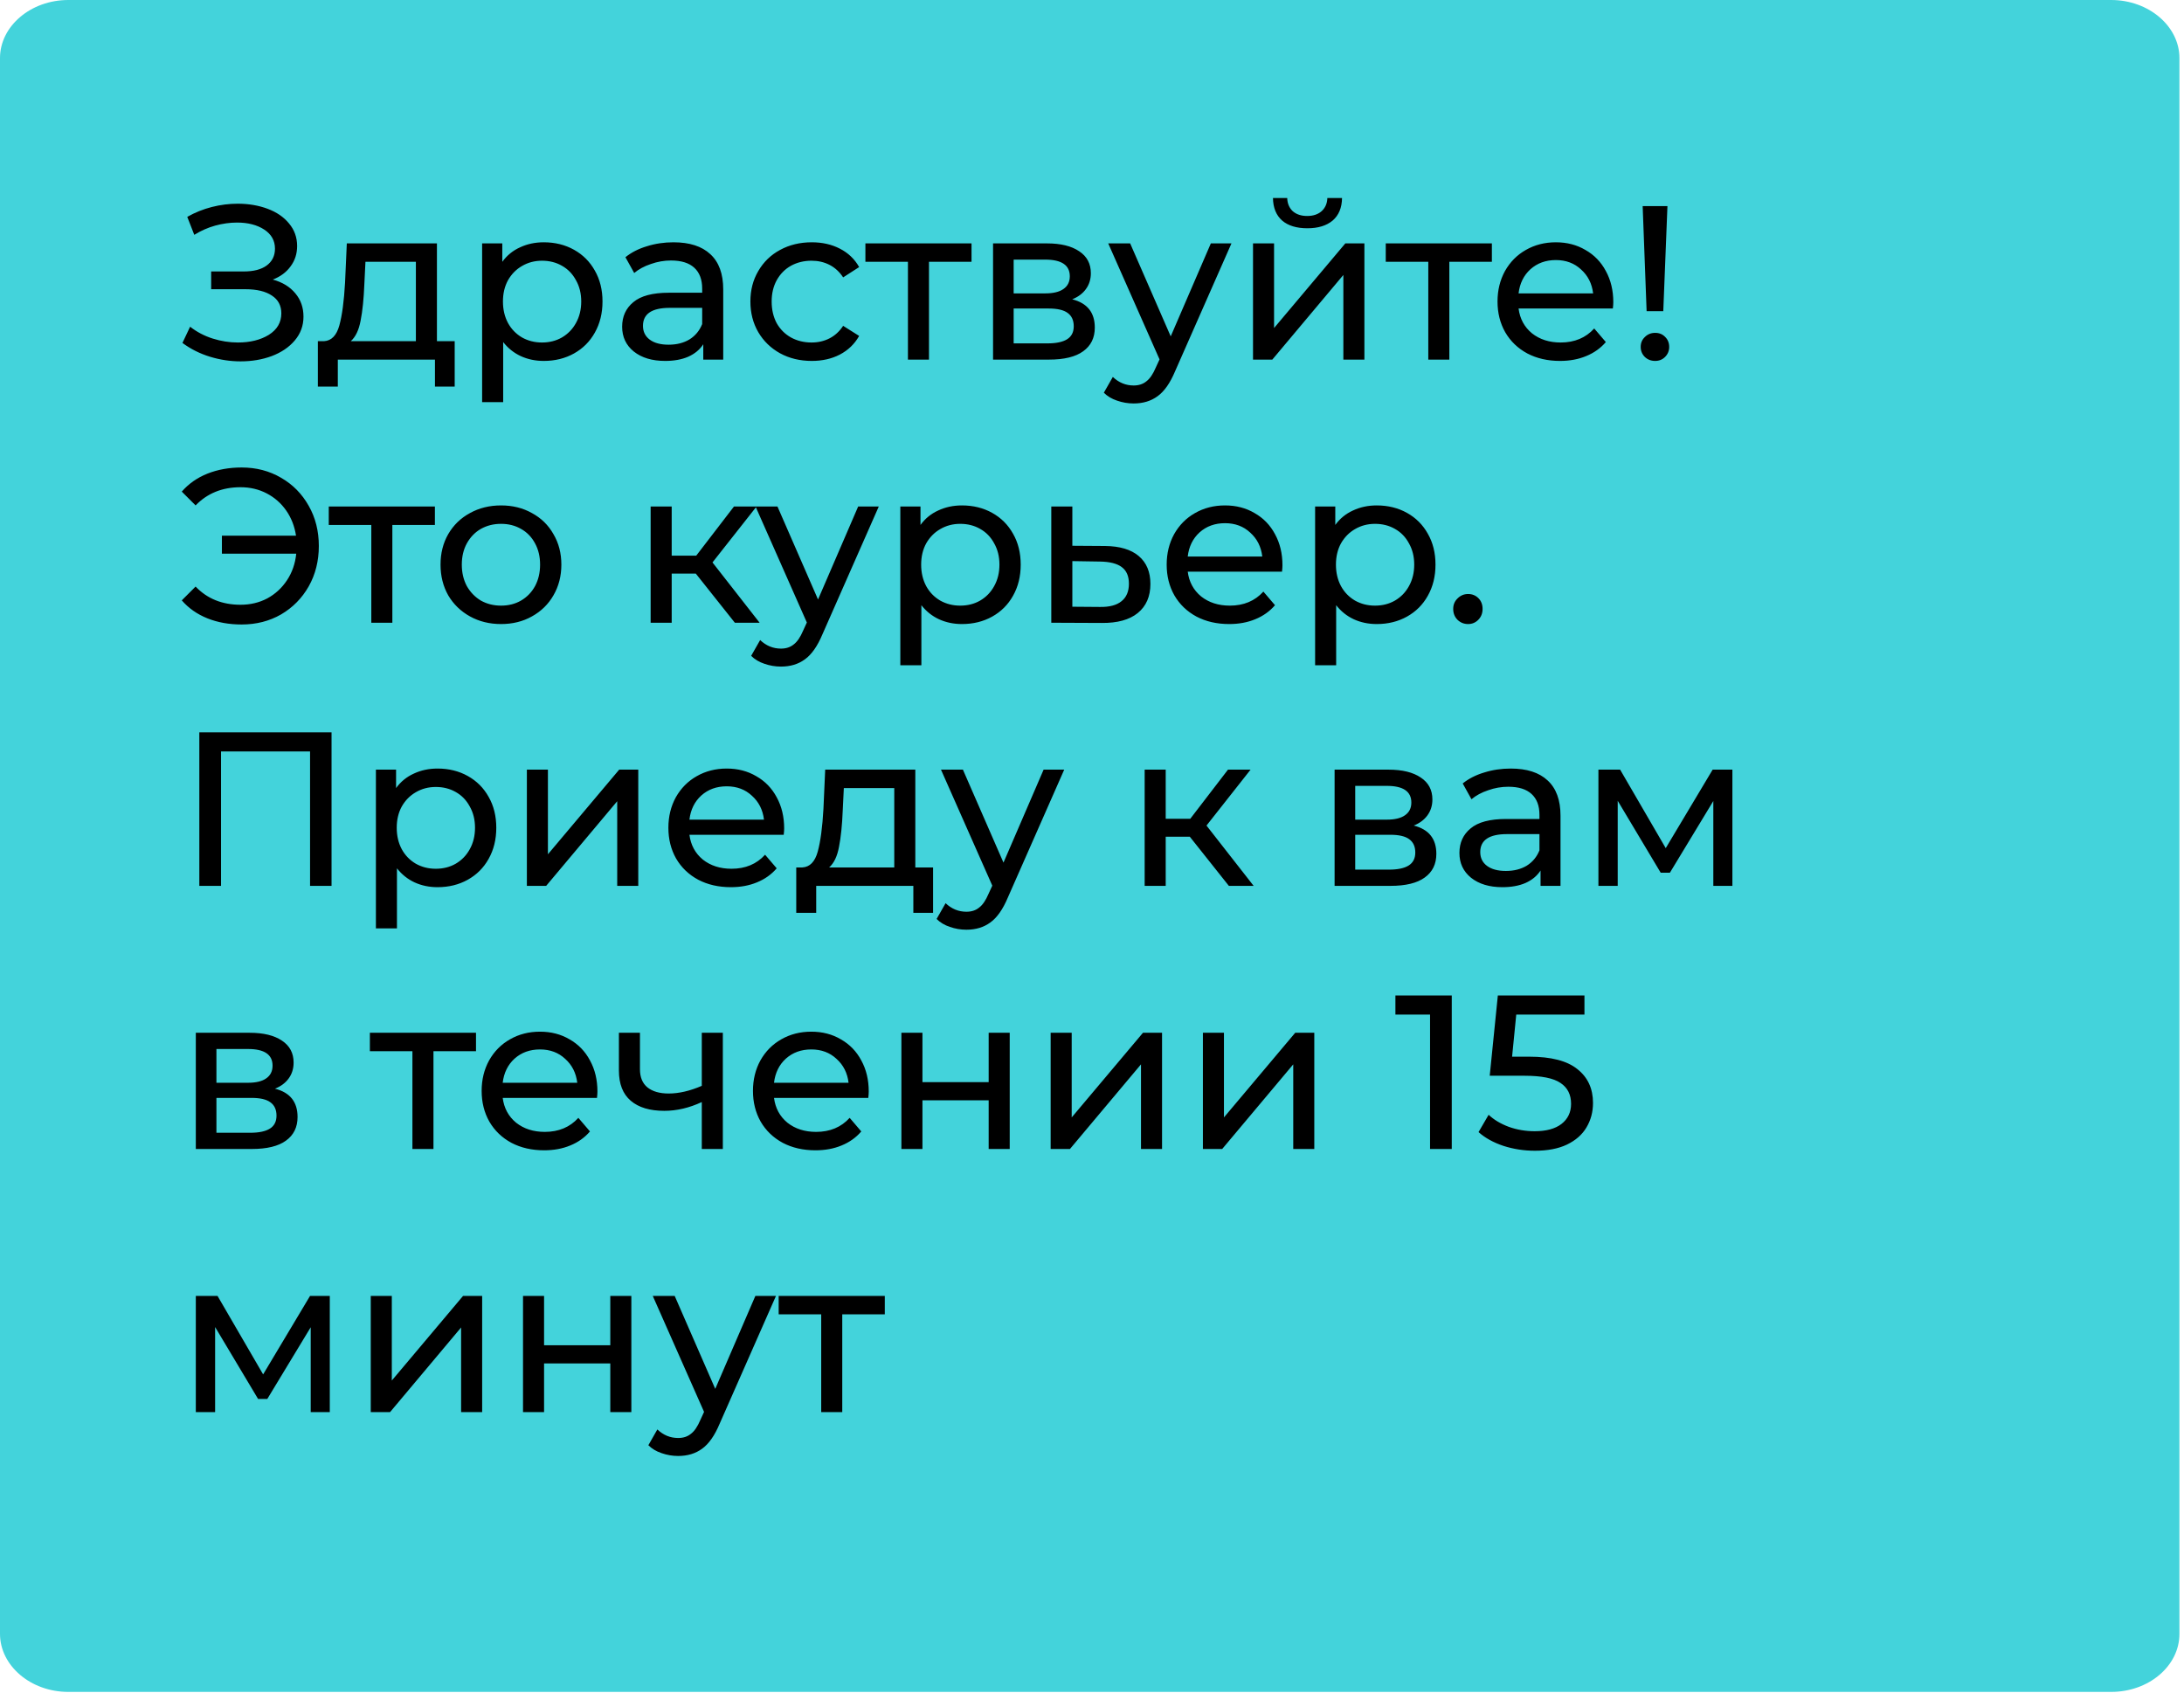 <?xml version="1.0" encoding="UTF-8"?> <svg xmlns="http://www.w3.org/2000/svg" width="249" height="193" viewBox="0 0 249 193" fill="none"> <g clip-path="url(#clip0_77_2)"> <path d="M240.69 192.9H7.79C3.49 192.9 0 189.9 0 186.28V6.62C0 3 3.49 0 7.79 0H240.69C244.99 0 248.48 3 248.48 6.62V186.28C248.48 189.93 245 192.9 240.69 192.9Z" fill="#43D3DB"></path> <path d="M31.1 31.875C32.2 32.175 33.058 32.7 33.675 33.45C34.292 34.183 34.6 35.067 34.6 36.1C34.6 37.133 34.267 38.042 33.6 38.825C32.95 39.592 32.075 40.183 30.975 40.6C29.892 41 28.708 41.2 27.425 41.2C26.258 41.2 25.1 41.025 23.95 40.675C22.8 40.325 21.75 39.8 20.8 39.1L21.675 37.25C22.442 37.85 23.3 38.3 24.25 38.6C25.2 38.9 26.158 39.05 27.125 39.05C28.525 39.05 29.7 38.758 30.65 38.175C31.6 37.575 32.075 36.758 32.075 35.725C32.075 34.842 31.717 34.167 31 33.7C30.283 33.217 29.275 32.975 27.975 32.975H24.075V30.95H27.8C28.917 30.95 29.783 30.725 30.4 30.275C31.033 29.808 31.35 29.167 31.35 28.35C31.35 27.433 30.942 26.708 30.125 26.175C29.308 25.642 28.275 25.375 27.025 25.375C26.208 25.375 25.375 25.492 24.525 25.725C23.692 25.958 22.9 26.308 22.15 26.775L21.35 24.725C22.233 24.225 23.167 23.85 24.15 23.6C25.133 23.35 26.117 23.225 27.1 23.225C28.333 23.225 29.467 23.417 30.5 23.8C31.533 24.183 32.35 24.742 32.95 25.475C33.567 26.208 33.875 27.067 33.875 28.05C33.875 28.933 33.625 29.708 33.125 30.375C32.642 31.042 31.967 31.542 31.1 31.875ZM51.84 38.9V44.075H49.59V41H38.515V44.075H36.24V38.9H36.94C37.79 38.85 38.373 38.25 38.69 37.1C39.007 35.95 39.223 34.325 39.34 32.225L39.54 27.75H49.815V38.9H51.84ZM41.54 32.4C41.473 34.067 41.332 35.45 41.115 36.55C40.915 37.633 40.54 38.417 39.99 38.9H47.415V29.85H41.665L41.54 32.4ZM61.992 27.625C63.275 27.625 64.425 27.908 65.442 28.475C66.458 29.042 67.25 29.833 67.817 30.85C68.4 31.867 68.692 33.042 68.692 34.375C68.692 35.708 68.4 36.892 67.817 37.925C67.25 38.942 66.458 39.733 65.442 40.3C64.425 40.867 63.275 41.15 61.992 41.15C61.042 41.15 60.167 40.967 59.367 40.6C58.583 40.233 57.917 39.7 57.367 39V45.85H54.967V27.75H57.267V29.85C57.8 29.117 58.475 28.567 59.292 28.2C60.108 27.817 61.008 27.625 61.992 27.625ZM61.792 39.05C62.642 39.05 63.4 38.858 64.067 38.475C64.75 38.075 65.283 37.525 65.667 36.825C66.067 36.108 66.267 35.292 66.267 34.375C66.267 33.458 66.067 32.65 65.667 31.95C65.283 31.233 64.75 30.683 64.067 30.3C63.4 29.917 62.642 29.725 61.792 29.725C60.958 29.725 60.2 29.925 59.517 30.325C58.85 30.708 58.317 31.25 57.917 31.95C57.533 32.65 57.342 33.458 57.342 34.375C57.342 35.292 57.533 36.108 57.917 36.825C58.3 37.525 58.833 38.075 59.517 38.475C60.2 38.858 60.958 39.05 61.792 39.05ZM76.781 27.625C78.615 27.625 80.015 28.075 80.981 28.975C81.965 29.875 82.456 31.217 82.456 33V41H80.181V39.25C79.781 39.867 79.206 40.342 78.456 40.675C77.723 40.992 76.848 41.15 75.831 41.15C74.348 41.15 73.156 40.792 72.256 40.075C71.373 39.358 70.931 38.417 70.931 37.25C70.931 36.083 71.356 35.15 72.206 34.45C73.056 33.733 74.406 33.375 76.256 33.375H80.056V32.9C80.056 31.867 79.756 31.075 79.156 30.525C78.556 29.975 77.673 29.7 76.506 29.7C75.723 29.7 74.956 29.833 74.206 30.1C73.456 30.35 72.823 30.692 72.306 31.125L71.306 29.325C71.99 28.775 72.806 28.358 73.756 28.075C74.706 27.775 75.715 27.625 76.781 27.625ZM76.231 39.3C77.148 39.3 77.94 39.1 78.606 38.7C79.273 38.283 79.756 37.7 80.056 36.95V35.1H76.356C74.323 35.1 73.306 35.783 73.306 37.15C73.306 37.817 73.565 38.342 74.081 38.725C74.598 39.108 75.315 39.3 76.231 39.3ZM92.553 41.15C91.203 41.15 89.995 40.858 88.928 40.275C87.878 39.692 87.053 38.892 86.453 37.875C85.853 36.842 85.553 35.675 85.553 34.375C85.553 33.075 85.853 31.917 86.453 30.9C87.053 29.867 87.878 29.067 88.928 28.5C89.995 27.917 91.203 27.625 92.553 27.625C93.753 27.625 94.82 27.867 95.753 28.35C96.703 28.833 97.436 29.533 97.953 30.45L96.128 31.625C95.712 30.992 95.195 30.517 94.578 30.2C93.962 29.883 93.278 29.725 92.528 29.725C91.662 29.725 90.878 29.917 90.178 30.3C89.495 30.683 88.953 31.233 88.553 31.95C88.17 32.65 87.978 33.458 87.978 34.375C87.978 35.308 88.17 36.133 88.553 36.85C88.953 37.55 89.495 38.092 90.178 38.475C90.878 38.858 91.662 39.05 92.528 39.05C93.278 39.05 93.962 38.892 94.578 38.575C95.195 38.258 95.712 37.783 96.128 37.15L97.953 38.3C97.436 39.217 96.703 39.925 95.753 40.425C94.82 40.908 93.753 41.15 92.553 41.15ZM110.764 29.85H105.914V41H103.514V29.85H98.665V27.75H110.764V29.85ZM122.244 34.125C123.96 34.558 124.819 35.633 124.819 37.35C124.819 38.517 124.377 39.417 123.494 40.05C122.627 40.683 121.327 41 119.594 41H113.219V27.75H119.369C120.935 27.75 122.16 28.05 123.044 28.65C123.927 29.233 124.369 30.067 124.369 31.15C124.369 31.85 124.177 32.458 123.794 32.975C123.427 33.475 122.91 33.858 122.244 34.125ZM115.569 33.45H119.169C120.085 33.45 120.777 33.283 121.244 32.95C121.727 32.617 121.969 32.133 121.969 31.5C121.969 30.233 121.035 29.6 119.169 29.6H115.569V33.45ZM119.419 39.15C120.419 39.15 121.169 38.992 121.669 38.675C122.169 38.358 122.419 37.867 122.419 37.2C122.419 36.517 122.185 36.008 121.719 35.675C121.269 35.342 120.552 35.175 119.569 35.175H115.569V39.15H119.419ZM140.4 27.75L133.975 42.325C133.408 43.675 132.742 44.625 131.975 45.175C131.225 45.725 130.317 46 129.25 46C128.6 46 127.967 45.892 127.35 45.675C126.75 45.475 126.25 45.175 125.85 44.775L126.875 42.975C127.558 43.625 128.35 43.95 129.25 43.95C129.833 43.95 130.317 43.792 130.7 43.475C131.1 43.175 131.458 42.65 131.775 41.9L132.2 40.975L126.35 27.75H128.85L133.475 38.35L138.05 27.75H140.4ZM142.857 27.75H145.257V37.4L153.382 27.75H155.557V41H153.157V31.35L145.057 41H142.857V27.75ZM149.057 26.025C147.824 26.025 146.866 25.733 146.182 25.15C145.499 24.55 145.149 23.692 145.132 22.575H146.757C146.774 23.192 146.982 23.692 147.382 24.075C147.799 24.442 148.349 24.625 149.032 24.625C149.716 24.625 150.266 24.442 150.682 24.075C151.099 23.692 151.316 23.192 151.332 22.575H153.007C152.991 23.692 152.632 24.55 151.932 25.15C151.232 25.733 150.274 26.025 149.057 26.025ZM170.091 29.85H165.241V41H162.841V29.85H157.991V27.75H170.091V29.85ZM183.934 34.45C183.934 34.633 183.917 34.875 183.884 35.175H173.134C173.284 36.342 173.792 37.283 174.659 38C175.542 38.7 176.634 39.05 177.934 39.05C179.517 39.05 180.792 38.517 181.759 37.45L183.084 39C182.484 39.7 181.734 40.233 180.834 40.6C179.95 40.967 178.959 41.15 177.859 41.15C176.459 41.15 175.217 40.867 174.134 40.3C173.05 39.717 172.209 38.908 171.609 37.875C171.025 36.842 170.734 35.675 170.734 34.375C170.734 33.092 171.017 31.933 171.584 30.9C172.167 29.867 172.959 29.067 173.959 28.5C174.975 27.917 176.117 27.625 177.384 27.625C178.65 27.625 179.775 27.917 180.759 28.5C181.759 29.067 182.534 29.867 183.084 30.9C183.65 31.933 183.934 33.117 183.934 34.45ZM177.384 29.65C176.234 29.65 175.267 30 174.484 30.7C173.717 31.4 173.267 32.317 173.134 33.45H181.634C181.5 32.333 181.042 31.425 180.259 30.725C179.492 30.008 178.534 29.65 177.384 29.65ZM187.282 23.5H190.107L189.632 35.475H187.732L187.282 23.5ZM188.707 41.15C188.24 41.15 187.849 41 187.532 40.7C187.215 40.383 187.057 40 187.057 39.55C187.057 39.1 187.215 38.725 187.532 38.425C187.849 38.108 188.24 37.95 188.707 37.95C189.174 37.95 189.557 38.108 189.857 38.425C190.157 38.725 190.307 39.1 190.307 39.55C190.307 40 190.149 40.383 189.832 40.7C189.532 41 189.157 41.15 188.707 41.15ZM27.55 53.3C29.217 53.3 30.717 53.692 32.05 54.475C33.383 55.242 34.433 56.308 35.2 57.675C35.967 59.025 36.35 60.55 36.35 62.25C36.35 63.95 35.967 65.483 35.2 66.85C34.433 68.2 33.383 69.267 32.05 70.05C30.717 70.817 29.217 71.2 27.55 71.2C26.117 71.2 24.817 70.967 23.65 70.5C22.483 70.033 21.508 69.35 20.725 68.45L22.3 66.875C23.617 68.258 25.325 68.95 27.425 68.95C28.542 68.95 29.558 68.708 30.475 68.225C31.392 67.725 32.142 67.033 32.725 66.15C33.308 65.267 33.658 64.258 33.775 63.125H25.3V61.075H33.75C33.583 59.992 33.208 59.033 32.625 58.2C32.042 57.367 31.3 56.717 30.4 56.25C29.5 55.783 28.508 55.55 27.425 55.55C25.342 55.55 23.633 56.242 22.3 57.625L20.725 56.05C21.508 55.15 22.483 54.467 23.65 54C24.833 53.533 26.133 53.3 27.55 53.3ZM49.583 59.85H44.733V71H42.333V59.85H37.483V57.75H49.583V59.85ZM57.126 71.15C55.809 71.15 54.626 70.858 53.576 70.275C52.526 69.692 51.701 68.892 51.101 67.875C50.518 66.842 50.226 65.675 50.226 64.375C50.226 63.075 50.518 61.917 51.101 60.9C51.701 59.867 52.526 59.067 53.576 58.5C54.626 57.917 55.809 57.625 57.126 57.625C58.443 57.625 59.618 57.917 60.651 58.5C61.701 59.067 62.518 59.867 63.101 60.9C63.701 61.917 64.001 63.075 64.001 64.375C64.001 65.675 63.701 66.842 63.101 67.875C62.518 68.892 61.701 69.692 60.651 70.275C59.618 70.858 58.443 71.15 57.126 71.15ZM57.126 69.05C57.976 69.05 58.734 68.858 59.401 68.475C60.084 68.075 60.618 67.525 61.001 66.825C61.384 66.108 61.576 65.292 61.576 64.375C61.576 63.458 61.384 62.65 61.001 61.95C60.618 61.233 60.084 60.683 59.401 60.3C58.734 59.917 57.976 59.725 57.126 59.725C56.276 59.725 55.509 59.917 54.826 60.3C54.159 60.683 53.626 61.233 53.226 61.95C52.843 62.65 52.651 63.458 52.651 64.375C52.651 65.292 52.843 66.108 53.226 66.825C53.626 67.525 54.159 68.075 54.826 68.475C55.509 68.858 56.276 69.05 57.126 69.05ZM79.331 65.4H76.581V71H74.18V57.75H76.581V63.35H79.38L83.68 57.75H86.255L81.231 64.125L86.606 71H83.781L79.331 65.4ZM100.19 57.75L93.765 72.325C93.198 73.675 92.532 74.625 91.765 75.175C91.015 75.725 90.107 76 89.04 76C88.39 76 87.757 75.892 87.14 75.675C86.54 75.475 86.04 75.175 85.64 74.775L86.665 72.975C87.348 73.625 88.14 73.95 89.04 73.95C89.623 73.95 90.107 73.792 90.49 73.475C90.89 73.175 91.248 72.65 91.565 71.9L91.99 70.975L86.14 57.75H88.64L93.265 68.35L97.84 57.75H100.19ZM109.672 57.625C110.956 57.625 112.106 57.908 113.122 58.475C114.139 59.042 114.931 59.833 115.497 60.85C116.081 61.867 116.372 63.042 116.372 64.375C116.372 65.708 116.081 66.892 115.497 67.925C114.931 68.942 114.139 69.733 113.122 70.3C112.106 70.867 110.956 71.15 109.672 71.15C108.722 71.15 107.847 70.967 107.047 70.6C106.264 70.233 105.597 69.7 105.047 69V75.85H102.647V57.75H104.947V59.85C105.481 59.117 106.156 58.567 106.972 58.2C107.789 57.817 108.689 57.625 109.672 57.625ZM109.472 69.05C110.322 69.05 111.081 68.858 111.747 68.475C112.431 68.075 112.964 67.525 113.347 66.825C113.747 66.108 113.947 65.292 113.947 64.375C113.947 63.458 113.747 62.65 113.347 61.95C112.964 61.233 112.431 60.683 111.747 60.3C111.081 59.917 110.322 59.725 109.472 59.725C108.639 59.725 107.881 59.925 107.197 60.325C106.531 60.708 105.997 61.25 105.597 61.95C105.214 62.65 105.022 63.458 105.022 64.375C105.022 65.292 105.214 66.108 105.597 66.825C105.981 67.525 106.514 68.075 107.197 68.475C107.881 68.858 108.639 69.05 109.472 69.05ZM125.984 62.25C127.668 62.267 128.951 62.65 129.834 63.4C130.718 64.15 131.159 65.208 131.159 66.575C131.159 68.008 130.676 69.117 129.709 69.9C128.759 70.667 127.393 71.042 125.609 71.025L119.859 71V57.75H122.259V62.225L125.984 62.25ZM125.409 69.2C126.493 69.217 127.309 69 127.859 68.55C128.426 68.1 128.709 67.433 128.709 66.55C128.709 65.683 128.434 65.05 127.884 64.65C127.351 64.25 126.526 64.042 125.409 64.025L122.259 63.975V69.175L125.409 69.2ZM146.214 64.45C146.214 64.633 146.197 64.875 146.164 65.175H135.414C135.564 66.342 136.072 67.283 136.939 68C137.822 68.7 138.914 69.05 140.214 69.05C141.797 69.05 143.072 68.517 144.039 67.45L145.364 69C144.764 69.7 144.014 70.233 143.114 70.6C142.231 70.967 141.239 71.15 140.139 71.15C138.739 71.15 137.497 70.867 136.414 70.3C135.331 69.717 134.489 68.908 133.889 67.875C133.306 66.842 133.014 65.675 133.014 64.375C133.014 63.092 133.297 61.933 133.864 60.9C134.447 59.867 135.239 59.067 136.239 58.5C137.256 57.917 138.397 57.625 139.664 57.625C140.931 57.625 142.056 57.917 143.039 58.5C144.039 59.067 144.814 59.867 145.364 60.9C145.931 61.933 146.214 63.117 146.214 64.45ZM139.664 59.65C138.514 59.65 137.547 60 136.764 60.7C135.997 61.4 135.547 62.317 135.414 63.45H143.914C143.781 62.333 143.322 61.425 142.539 60.725C141.772 60.008 140.814 59.65 139.664 59.65ZM156.962 57.625C158.246 57.625 159.396 57.908 160.412 58.475C161.429 59.042 162.221 59.833 162.787 60.85C163.371 61.867 163.662 63.042 163.662 64.375C163.662 65.708 163.371 66.892 162.787 67.925C162.221 68.942 161.429 69.733 160.412 70.3C159.396 70.867 158.246 71.15 156.962 71.15C156.012 71.15 155.137 70.967 154.337 70.6C153.554 70.233 152.887 69.7 152.337 69V75.85H149.937V57.75H152.237V59.85C152.771 59.117 153.446 58.567 154.262 58.2C155.079 57.817 155.979 57.625 156.962 57.625ZM156.762 69.05C157.612 69.05 158.371 68.858 159.037 68.475C159.721 68.075 160.254 67.525 160.637 66.825C161.037 66.108 161.237 65.292 161.237 64.375C161.237 63.458 161.037 62.65 160.637 61.95C160.254 61.233 159.721 60.683 159.037 60.3C158.371 59.917 157.612 59.725 156.762 59.725C155.929 59.725 155.171 59.925 154.487 60.325C153.821 60.708 153.287 61.25 152.887 61.95C152.504 62.65 152.312 63.458 152.312 64.375C152.312 65.292 152.504 66.108 152.887 66.825C153.271 67.525 153.804 68.075 154.487 68.475C155.171 68.858 155.929 69.05 156.762 69.05ZM167.381 71.15C166.915 71.15 166.515 70.992 166.181 70.675C165.848 70.342 165.681 69.925 165.681 69.425C165.681 68.942 165.848 68.542 166.181 68.225C166.515 67.892 166.915 67.725 167.381 67.725C167.848 67.725 168.24 67.883 168.556 68.2C168.873 68.517 169.031 68.925 169.031 69.425C169.031 69.925 168.865 70.342 168.531 70.675C168.215 70.992 167.831 71.15 167.381 71.15ZM37.8 83.5V101H35.35V85.675H25.2V101H22.725V83.5H37.8ZM49.882 87.625C51.166 87.625 52.316 87.908 53.332 88.475C54.349 89.042 55.141 89.833 55.707 90.85C56.291 91.867 56.582 93.042 56.582 94.375C56.582 95.708 56.291 96.892 55.707 97.925C55.141 98.942 54.349 99.733 53.332 100.3C52.316 100.867 51.166 101.15 49.882 101.15C48.932 101.15 48.057 100.967 47.257 100.6C46.474 100.233 45.807 99.7 45.257 99V105.85H42.857V87.75H45.157V89.85C45.691 89.117 46.366 88.567 47.182 88.2C47.999 87.817 48.899 87.625 49.882 87.625ZM49.682 99.05C50.532 99.05 51.291 98.858 51.957 98.475C52.641 98.075 53.174 97.525 53.557 96.825C53.957 96.108 54.157 95.292 54.157 94.375C54.157 93.458 53.957 92.65 53.557 91.95C53.174 91.233 52.641 90.683 51.957 90.3C51.291 89.917 50.532 89.725 49.682 89.725C48.849 89.725 48.091 89.925 47.407 90.325C46.741 90.708 46.207 91.25 45.807 91.95C45.424 92.65 45.232 93.458 45.232 94.375C45.232 95.292 45.424 96.108 45.807 96.825C46.191 97.525 46.724 98.075 47.407 98.475C48.091 98.858 48.849 99.05 49.682 99.05ZM60.069 87.75H62.469V97.4L70.594 87.75H72.769V101H70.369V91.35L62.269 101H60.069V87.75ZM89.403 94.45C89.403 94.633 89.386 94.875 89.353 95.175H78.603C78.752 96.342 79.261 97.283 80.127 98C81.011 98.7 82.103 99.05 83.403 99.05C84.986 99.05 86.261 98.517 87.228 97.45L88.552 99C87.953 99.7 87.203 100.233 86.302 100.6C85.419 100.967 84.427 101.15 83.328 101.15C81.927 101.15 80.686 100.867 79.603 100.3C78.519 99.717 77.677 98.908 77.078 97.875C76.494 96.842 76.203 95.675 76.203 94.375C76.203 93.092 76.486 91.933 77.052 90.9C77.636 89.867 78.427 89.067 79.427 88.5C80.444 87.917 81.586 87.625 82.853 87.625C84.119 87.625 85.244 87.917 86.228 88.5C87.228 89.067 88.002 89.867 88.552 90.9C89.119 91.933 89.403 93.117 89.403 94.45ZM82.853 89.65C81.703 89.65 80.736 90 79.953 90.7C79.186 91.4 78.736 92.317 78.603 93.45H87.103C86.969 92.333 86.511 91.425 85.728 90.725C84.961 90.008 84.002 89.65 82.853 89.65ZM106.381 98.9V104.075H104.131V101H93.056V104.075H90.781V98.9H91.481C92.331 98.85 92.914 98.25 93.231 97.1C93.548 95.95 93.764 94.325 93.881 92.225L94.081 87.75H104.356V98.9H106.381ZM96.081 92.4C96.014 94.067 95.873 95.45 95.656 96.55C95.456 97.633 95.081 98.417 94.531 98.9H101.956V89.85H96.206L96.081 92.4ZM121.333 87.75L114.908 102.325C114.341 103.675 113.674 104.625 112.908 105.175C112.158 105.725 111.249 106 110.183 106C109.533 106 108.899 105.892 108.283 105.675C107.683 105.475 107.183 105.175 106.783 104.775L107.808 102.975C108.491 103.625 109.283 103.95 110.183 103.95C110.766 103.95 111.249 103.792 111.633 103.475C112.033 103.175 112.391 102.65 112.708 101.9L113.133 100.975L107.283 87.75H109.783L114.408 98.35L118.983 87.75H121.333ZM135.654 95.4H132.904V101H130.504V87.75H132.904V93.35H135.704L140.004 87.75H142.579L137.554 94.125L142.929 101H140.104L135.654 95.4ZM161.184 94.125C162.901 94.558 163.759 95.633 163.759 97.35C163.759 98.517 163.317 99.417 162.434 100.05C161.567 100.683 160.267 101 158.534 101H152.159V87.75H158.309C159.876 87.75 161.101 88.05 161.984 88.65C162.867 89.233 163.309 90.067 163.309 91.15C163.309 91.85 163.117 92.458 162.734 92.975C162.367 93.475 161.851 93.858 161.184 94.125ZM154.509 93.45H158.109C159.026 93.45 159.717 93.283 160.184 92.95C160.667 92.617 160.909 92.133 160.909 91.5C160.909 90.233 159.976 89.6 158.109 89.6H154.509V93.45ZM158.359 99.15C159.359 99.15 160.109 98.992 160.609 98.675C161.109 98.358 161.359 97.867 161.359 97.2C161.359 96.517 161.126 96.008 160.659 95.675C160.209 95.342 159.492 95.175 158.509 95.175H154.509V99.15H158.359ZM172.24 87.625C174.074 87.625 175.474 88.075 176.44 88.975C177.424 89.875 177.915 91.217 177.915 93V101H175.64V99.25C175.24 99.867 174.665 100.342 173.915 100.675C173.182 100.992 172.307 101.15 171.29 101.15C169.807 101.15 168.615 100.792 167.715 100.075C166.832 99.358 166.39 98.417 166.39 97.25C166.39 96.083 166.815 95.15 167.665 94.45C168.515 93.733 169.865 93.375 171.715 93.375H175.515V92.9C175.515 91.867 175.215 91.075 174.615 90.525C174.015 89.975 173.132 89.7 171.965 89.7C171.182 89.7 170.415 89.833 169.665 90.1C168.915 90.35 168.282 90.692 167.765 91.125L166.765 89.325C167.449 88.775 168.265 88.358 169.215 88.075C170.165 87.775 171.174 87.625 172.24 87.625ZM171.69 99.3C172.607 99.3 173.399 99.1 174.065 98.7C174.732 98.283 175.215 97.7 175.515 96.95V95.1H171.815C169.782 95.1 168.765 95.783 168.765 97.15C168.765 97.817 169.024 98.342 169.54 98.725C170.057 99.108 170.774 99.3 171.69 99.3ZM197.512 87.75V101H195.337V91.325L190.387 99.5H189.337L184.437 91.3V101H182.237V87.75H184.712L189.912 96.7L195.262 87.75H197.512ZM31.35 124.125C33.067 124.558 33.925 125.633 33.925 127.35C33.925 128.517 33.483 129.417 32.6 130.05C31.733 130.683 30.433 131 28.7 131H22.325V117.75H28.475C30.042 117.75 31.267 118.05 32.15 118.65C33.033 119.233 33.475 120.067 33.475 121.15C33.475 121.85 33.283 122.458 32.9 122.975C32.533 123.475 32.017 123.858 31.35 124.125ZM24.675 123.45H28.275C29.192 123.45 29.883 123.283 30.35 122.95C30.833 122.617 31.075 122.133 31.075 121.5C31.075 120.233 30.142 119.6 28.275 119.6H24.675V123.45ZM28.525 129.15C29.525 129.15 30.275 128.992 30.775 128.675C31.275 128.358 31.525 127.867 31.525 127.2C31.525 126.517 31.292 126.008 30.825 125.675C30.375 125.342 29.658 125.175 28.675 125.175H24.675V129.15H28.525ZM54.27 119.85H49.42V131H47.02V119.85H42.17V117.75H54.27V119.85ZM68.114 124.45C68.114 124.633 68.097 124.875 68.064 125.175H57.313C57.464 126.342 57.972 127.283 58.839 128C59.722 128.7 60.813 129.05 62.114 129.05C63.697 129.05 64.972 128.517 65.939 127.45L67.263 129C66.663 129.7 65.913 130.233 65.013 130.6C64.13 130.967 63.139 131.15 62.038 131.15C60.639 131.15 59.397 130.867 58.313 130.3C57.23 129.717 56.389 128.908 55.788 127.875C55.205 126.842 54.913 125.675 54.913 124.375C54.913 123.092 55.197 121.933 55.764 120.9C56.347 119.867 57.139 119.067 58.139 118.5C59.155 117.917 60.297 117.625 61.563 117.625C62.83 117.625 63.955 117.917 64.939 118.5C65.939 119.067 66.713 119.867 67.263 120.9C67.83 121.933 68.114 123.117 68.114 124.45ZM61.563 119.65C60.413 119.65 59.447 120 58.663 120.7C57.897 121.4 57.447 122.317 57.313 123.45H65.814C65.68 122.333 65.222 121.425 64.439 120.725C63.672 120.008 62.714 119.65 61.563 119.65ZM82.412 117.75V131H80.012V125.65C78.578 126.317 77.153 126.65 75.737 126.65C74.087 126.65 72.812 126.267 71.912 125.5C71.012 124.733 70.562 123.583 70.562 122.05V117.75H72.962V121.9C72.962 122.817 73.245 123.508 73.812 123.975C74.395 124.442 75.203 124.675 76.237 124.675C77.403 124.675 78.662 124.383 80.012 123.8V117.75H82.412ZM99.046 124.45C99.046 124.633 99.029 124.875 98.996 125.175H88.246C88.396 126.342 88.904 127.283 89.771 128C90.654 128.7 91.746 129.05 93.046 129.05C94.629 129.05 95.904 128.517 96.871 127.45L98.196 129C97.596 129.7 96.846 130.233 95.946 130.6C95.063 130.967 94.071 131.15 92.971 131.15C91.571 131.15 90.329 130.867 89.246 130.3C88.163 129.717 87.321 128.908 86.721 127.875C86.138 126.842 85.846 125.675 85.846 124.375C85.846 123.092 86.129 121.933 86.696 120.9C87.279 119.867 88.071 119.067 89.071 118.5C90.088 117.917 91.229 117.625 92.496 117.625C93.763 117.625 94.888 117.917 95.871 118.5C96.871 119.067 97.646 119.867 98.196 120.9C98.763 121.933 99.046 123.117 99.046 124.45ZM92.496 119.65C91.346 119.65 90.379 120 89.596 120.7C88.829 121.4 88.379 122.317 88.246 123.45H96.746C96.613 122.333 96.154 121.425 95.371 120.725C94.604 120.008 93.646 119.65 92.496 119.65ZM102.769 117.75H105.169V123.375H112.719V117.75H115.119V131H112.719V125.45H105.169V131H102.769V117.75ZM119.786 117.75H122.186V127.4L130.311 117.75H132.486V131H130.086V121.35L121.986 131H119.786V117.75ZM137.144 117.75H139.544V127.4L147.669 117.75H149.844V131H147.444V121.35L139.344 131H137.144V117.75ZM165.517 113.5V131H163.042V115.675H159.092V113.5H165.517ZM174.345 120.475C176.845 120.475 178.678 120.95 179.845 121.9C181.028 122.833 181.62 124.117 181.62 125.75C181.62 126.783 181.37 127.717 180.87 128.55C180.386 129.367 179.645 130.017 178.645 130.5C177.661 130.967 176.445 131.2 174.995 131.2C173.761 131.2 172.57 131.017 171.42 130.65C170.27 130.267 169.32 129.742 168.57 129.075L169.72 127.1C170.32 127.667 171.086 128.125 172.02 128.475C172.953 128.808 173.936 128.975 174.97 128.975C176.286 128.975 177.303 128.7 178.02 128.15C178.753 127.583 179.12 126.817 179.12 125.85C179.12 124.8 178.72 124.008 177.92 123.475C177.12 122.925 175.753 122.65 173.82 122.65H169.845L170.77 113.5H180.645V115.675H172.87L172.395 120.475H174.345ZM37.6 147.75V161H35.425V151.325L30.475 159.5H29.425L24.525 151.3V161H22.325V147.75H24.8L30 156.7L35.35 147.75H37.6ZM42.271 147.75H44.671V157.4L52.796 147.75H54.971V161H52.571V151.35L44.471 161H42.271V147.75ZM59.63 147.75H62.03V153.375H69.58V147.75H71.98V161H69.58V155.45H62.03V161H59.63V147.75ZM88.471 147.75L82.046 162.325C81.48 163.675 80.813 164.625 80.046 165.175C79.296 165.725 78.388 166 77.321 166C76.671 166 76.038 165.892 75.421 165.675C74.821 165.475 74.321 165.175 73.921 164.775L74.946 162.975C75.63 163.625 76.421 163.95 77.321 163.95C77.905 163.95 78.388 163.792 78.771 163.475C79.171 163.175 79.53 162.65 79.846 161.9L80.271 160.975L74.421 147.75H76.921L81.546 158.35L86.121 147.75H88.471ZM100.877 149.85H96.027V161H93.627V149.85H88.777V147.75H100.877V149.85Z" fill="black"></path> </g> <defs> <clipPath id="clip0_77_2"> <rect width="248.48" height="192.9" fill="white"></rect> </clipPath> </defs> </svg> 
